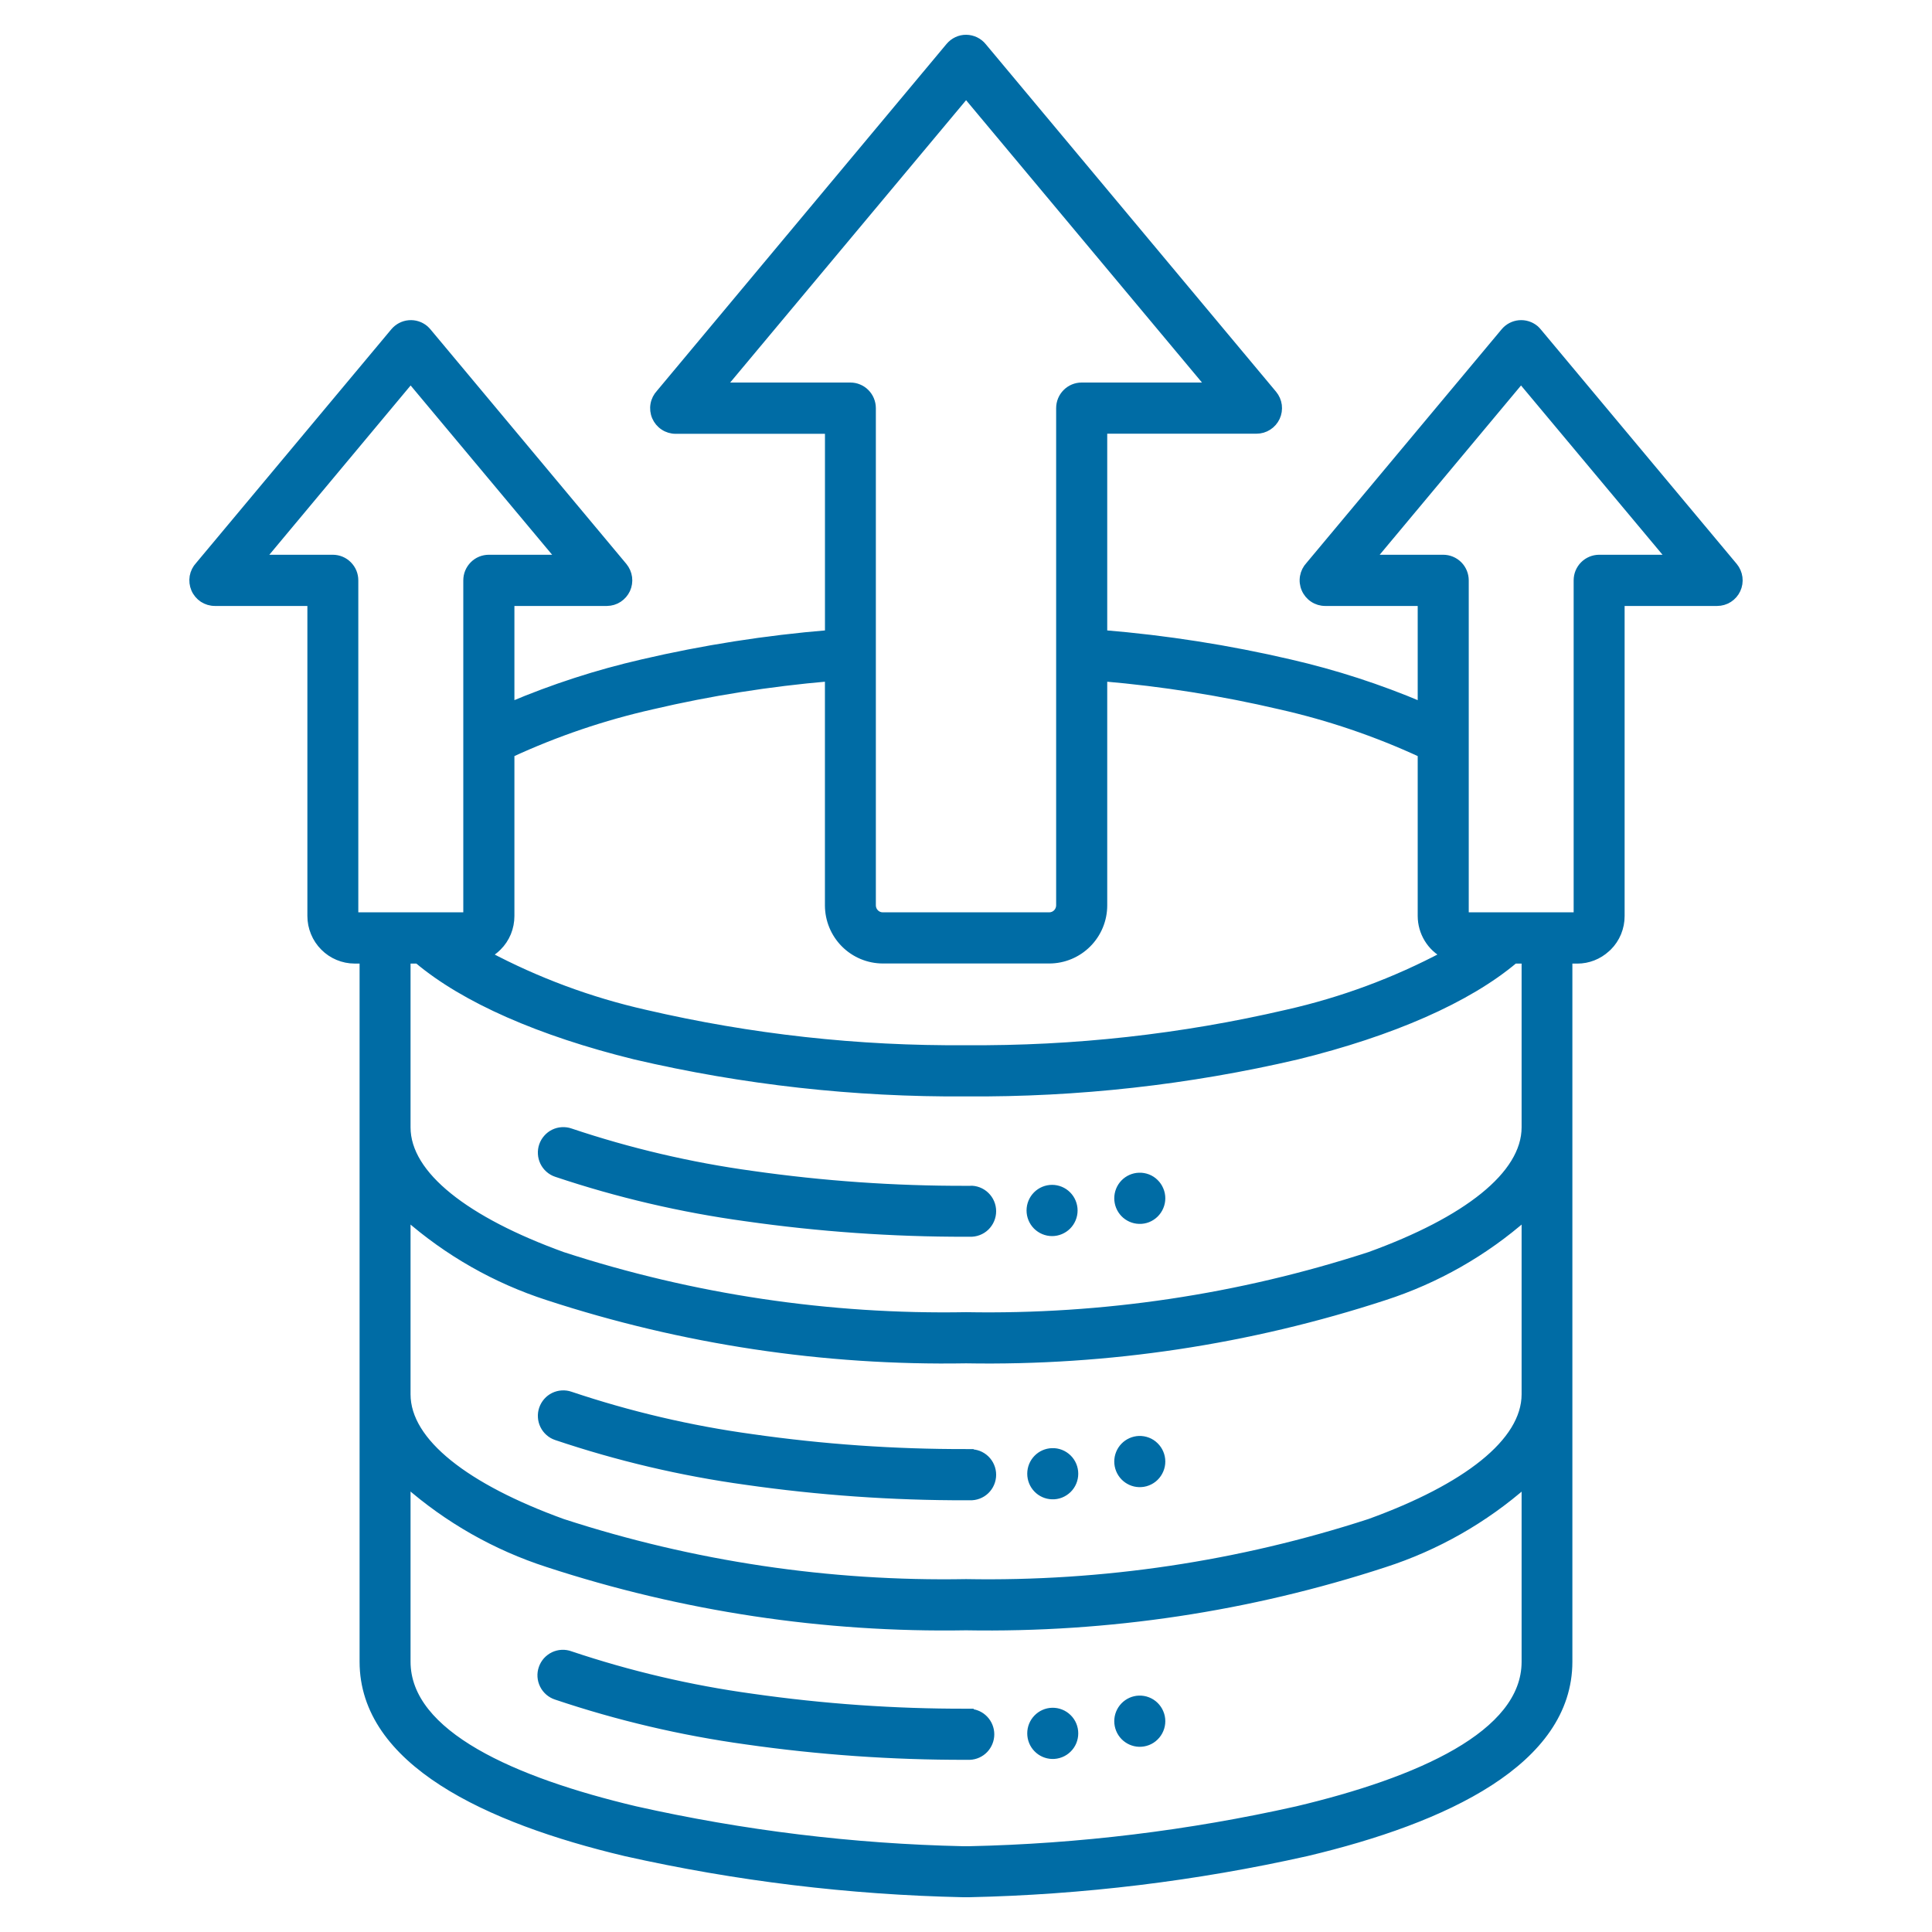 <svg width="50" height="50" viewBox="0 0 50 50" fill="none" xmlns="http://www.w3.org/2000/svg">
<path fill-rule="evenodd" clip-rule="evenodd" d="M28.555 16.407C30.182 16.541 31.797 16.794 33.387 17.165C34.551 17.433 35.69 17.802 36.79 18.269V15.582H34.294C34.185 15.582 34.078 15.55 33.987 15.489C33.896 15.429 33.824 15.343 33.781 15.242C33.737 15.142 33.724 15.03 33.743 14.922C33.762 14.814 33.812 14.714 33.887 14.634L38.939 8.586C39.034 8.472 39.171 8.4 39.318 8.387C39.466 8.374 39.613 8.42 39.727 8.515C39.754 8.539 39.779 8.564 39.801 8.592L44.87 14.659C44.938 14.741 44.981 14.841 44.995 14.947C45.009 15.053 44.992 15.161 44.947 15.258C44.903 15.354 44.831 15.436 44.741 15.494C44.652 15.551 44.547 15.582 44.441 15.582H41.945V23.706C41.946 23.855 41.916 24.002 41.86 24.14C41.803 24.277 41.72 24.402 41.615 24.506C41.601 24.52 41.587 24.533 41.572 24.545C41.367 24.733 41.099 24.838 40.821 24.838H40.593V29.175V36.083V42.991V43.004C40.593 45.583 37.407 47.086 33.813 47.938C30.944 48.581 28.018 48.937 25.079 49C25.026 49 24.977 49 24.925 49C21.985 48.937 19.057 48.582 16.187 47.938C12.595 47.085 9.406 45.583 9.406 43.004V42.991V36.083V29.174V24.837H9.177C9.03 24.837 8.884 24.807 8.748 24.75C8.612 24.694 8.489 24.61 8.385 24.505C8.28 24.4 8.197 24.275 8.141 24.138C8.084 24.001 8.055 23.854 8.055 23.705V15.582H5.56C5.451 15.582 5.344 15.55 5.252 15.49C5.161 15.429 5.089 15.343 5.046 15.243C5.003 15.142 4.99 15.03 5.008 14.922C5.027 14.814 5.077 14.714 5.152 14.634L10.204 8.586C10.3 8.472 10.436 8.4 10.584 8.387C10.731 8.374 10.878 8.42 10.992 8.515C11.019 8.539 11.044 8.564 11.067 8.592L16.134 14.659C16.201 14.741 16.245 14.841 16.259 14.946C16.273 15.052 16.256 15.159 16.212 15.256C16.167 15.352 16.096 15.434 16.007 15.492C15.918 15.55 15.815 15.581 15.709 15.582H13.213V18.269C14.314 17.802 15.453 17.433 16.617 17.165C18.208 16.794 19.823 16.541 21.45 16.407V11.127H17.485C17.376 11.127 17.269 11.095 17.178 11.034C17.086 10.974 17.015 10.888 16.971 10.787C16.928 10.687 16.915 10.575 16.934 10.467C16.953 10.359 17.003 10.259 17.078 10.179L24.573 1.202C24.626 1.139 24.692 1.087 24.767 1.052C24.841 1.017 24.923 0.999 25.006 1C25.088 1.001 25.169 1.02 25.244 1.056C25.318 1.092 25.384 1.144 25.435 1.208L32.948 10.202C33.016 10.284 33.06 10.384 33.074 10.49C33.087 10.596 33.071 10.703 33.026 10.8C32.98 10.897 32.909 10.979 32.819 11.036C32.729 11.094 32.625 11.124 32.519 11.124H28.555V16.404V16.407ZM21.449 17.533C19.91 17.665 18.382 17.907 16.877 18.259C15.616 18.543 14.387 18.96 13.213 19.503V23.706C13.213 23.855 13.184 24.002 13.128 24.14C13.071 24.277 12.988 24.402 12.883 24.506C12.8 24.589 12.706 24.659 12.603 24.712C13.895 25.399 15.271 25.91 16.698 26.232C19.42 26.865 22.207 27.173 25.002 27.15C27.796 27.172 30.584 26.864 33.307 26.23C34.733 25.909 36.11 25.398 37.401 24.711C37.218 24.616 37.063 24.472 36.956 24.295C36.848 24.118 36.791 23.914 36.79 23.706V19.503C35.616 18.96 34.388 18.543 33.126 18.259C31.622 17.907 30.094 17.665 28.555 17.533V23.432C28.555 23.804 28.407 24.16 28.145 24.423C27.883 24.686 27.528 24.834 27.158 24.835H22.846C22.476 24.834 22.121 24.686 21.859 24.423C21.597 24.16 21.45 23.804 21.449 23.432V17.533ZM18.683 10H22.007C22.081 10 22.154 10.014 22.221 10.043C22.29 10.071 22.351 10.112 22.403 10.165C22.455 10.217 22.496 10.279 22.524 10.347C22.552 10.415 22.567 10.489 22.567 10.562V23.433C22.568 23.507 22.597 23.577 22.649 23.629C22.7 23.681 22.77 23.711 22.844 23.711H27.156C27.229 23.711 27.299 23.681 27.351 23.629C27.402 23.577 27.432 23.507 27.433 23.433V10.562C27.433 10.413 27.492 10.27 27.597 10.165C27.702 10.059 27.844 10 27.993 10H31.321L25.002 2.437L18.683 10ZM10.525 24.837V29.176C10.525 30.418 12.068 31.597 14.558 32.499C17.929 33.596 21.458 34.123 25.002 34.059C28.545 34.123 32.075 33.596 35.447 32.499C37.936 31.597 39.477 30.419 39.479 29.176V24.837H39.193C37.986 25.856 36.02 26.717 33.569 27.32C30.761 27.976 27.885 28.296 25.002 28.275C22.118 28.296 19.243 27.976 16.434 27.32C13.983 26.717 12.018 25.856 10.811 24.837H10.525ZM6.76 14.457H8.613C8.687 14.457 8.76 14.472 8.828 14.5C8.896 14.528 8.957 14.57 9.009 14.622C9.061 14.675 9.103 14.736 9.131 14.805C9.159 14.873 9.173 14.946 9.173 15.02V23.706V23.71H12.087H12.09V23.706V15.02C12.09 14.946 12.104 14.873 12.132 14.805C12.161 14.736 12.202 14.675 12.254 14.622C12.306 14.57 12.367 14.528 12.435 14.5C12.503 14.472 12.576 14.457 12.65 14.457H14.503L10.627 9.82L6.754 14.46L6.76 14.457ZM35.498 14.457H37.351C37.499 14.457 37.642 14.517 37.747 14.622C37.852 14.728 37.911 14.871 37.911 15.02V23.706V23.71H37.914H40.826V23.706V15.02C40.826 14.946 40.84 14.873 40.868 14.805C40.897 14.736 40.938 14.674 40.99 14.622C41.042 14.57 41.104 14.528 41.172 14.5C41.24 14.472 41.312 14.457 41.386 14.457H43.24L39.364 9.82L35.49 14.46L35.498 14.457ZM29.48 45.107C29.555 45.109 29.63 45.096 29.7 45.069C29.77 45.042 29.834 45.001 29.887 44.948C29.941 44.896 29.984 44.833 30.013 44.764C30.043 44.694 30.058 44.62 30.058 44.544C30.058 44.469 30.043 44.394 30.013 44.325C29.984 44.255 29.941 44.193 29.887 44.14C29.834 44.088 29.77 44.047 29.7 44.02C29.63 43.992 29.555 43.98 29.48 43.982C29.335 43.986 29.197 44.048 29.095 44.153C28.994 44.258 28.937 44.398 28.937 44.544C28.937 44.691 28.994 44.831 29.095 44.936C29.197 45.041 29.335 45.102 29.48 45.107ZM27.228 45.422C27.303 45.424 27.377 45.411 27.447 45.384C27.517 45.357 27.581 45.316 27.635 45.263C27.689 45.211 27.732 45.148 27.761 45.079C27.79 45.009 27.805 44.935 27.805 44.859C27.805 44.784 27.79 44.709 27.761 44.64C27.732 44.571 27.689 44.508 27.635 44.456C27.581 44.403 27.517 44.362 27.447 44.335C27.377 44.307 27.303 44.295 27.228 44.297C27.082 44.301 26.944 44.363 26.843 44.468C26.741 44.573 26.685 44.713 26.685 44.859C26.685 45.006 26.741 45.146 26.843 45.251C26.944 45.356 27.082 45.417 27.228 45.422ZM25.098 44.321H25.002C23.149 44.325 21.299 44.195 19.465 43.933C17.866 43.714 16.29 43.345 14.759 42.831C14.69 42.805 14.616 42.794 14.542 42.797C14.467 42.8 14.395 42.819 14.328 42.85C14.261 42.883 14.201 42.928 14.151 42.983C14.102 43.039 14.064 43.103 14.04 43.174C14.015 43.244 14.005 43.319 14.01 43.393C14.015 43.468 14.035 43.54 14.068 43.607C14.101 43.674 14.148 43.733 14.204 43.782C14.26 43.83 14.325 43.867 14.396 43.89C15.994 44.428 17.638 44.814 19.307 45.045C21.193 45.315 23.097 45.448 25.002 45.444H25.098C25.242 45.438 25.378 45.376 25.477 45.272C25.576 45.167 25.632 45.029 25.632 44.884C25.632 44.74 25.576 44.601 25.477 44.497C25.378 44.392 25.242 44.331 25.098 44.324V44.321ZM29.48 31.574C29.555 31.577 29.63 31.564 29.7 31.537C29.77 31.509 29.834 31.468 29.887 31.416C29.941 31.363 29.984 31.301 30.013 31.231C30.043 31.162 30.058 31.087 30.058 31.012C30.058 30.936 30.043 30.862 30.013 30.793C29.984 30.723 29.941 30.66 29.887 30.608C29.834 30.555 29.77 30.514 29.7 30.487C29.63 30.46 29.555 30.447 29.48 30.45C29.335 30.454 29.197 30.515 29.095 30.62C28.994 30.725 28.937 30.866 28.937 31.012C28.937 31.158 28.994 31.299 29.095 31.404C29.197 31.509 29.335 31.57 29.48 31.574ZM27.228 31.89C27.376 31.89 27.519 31.83 27.624 31.725C27.729 31.619 27.788 31.476 27.788 31.327C27.788 31.178 27.729 31.035 27.624 30.929C27.519 30.823 27.376 30.764 27.228 30.764C27.079 30.764 26.937 30.823 26.831 30.929C26.726 31.035 26.667 31.178 26.667 31.327C26.667 31.476 26.726 31.619 26.831 31.725C26.937 31.83 27.079 31.89 27.228 31.89ZM25.098 30.789H25.002C23.149 30.793 21.298 30.664 19.464 30.402C17.865 30.183 16.29 29.814 14.759 29.3C14.69 29.276 14.616 29.266 14.543 29.271C14.47 29.275 14.399 29.294 14.333 29.326C14.267 29.358 14.208 29.404 14.16 29.459C14.111 29.514 14.074 29.578 14.05 29.647C14.026 29.717 14.016 29.791 14.021 29.864C14.025 29.937 14.044 30.009 14.076 30.075C14.108 30.141 14.153 30.201 14.208 30.249C14.262 30.298 14.326 30.335 14.396 30.359C15.993 30.895 17.638 31.279 19.307 31.507C21.193 31.776 23.096 31.91 25.002 31.907H25.098C25.173 31.91 25.248 31.898 25.319 31.871C25.389 31.845 25.454 31.804 25.508 31.752C25.562 31.699 25.606 31.636 25.635 31.567C25.665 31.497 25.68 31.422 25.68 31.347C25.68 31.271 25.665 31.196 25.635 31.126C25.606 31.057 25.562 30.994 25.508 30.942C25.454 30.889 25.389 30.849 25.319 30.822C25.248 30.795 25.173 30.783 25.098 30.787L25.098 30.789ZM29.48 38.387C29.555 38.389 29.63 38.377 29.7 38.349C29.77 38.322 29.834 38.281 29.887 38.229C29.941 38.176 29.984 38.113 30.013 38.044C30.043 37.975 30.058 37.9 30.058 37.825C30.058 37.749 30.043 37.675 30.013 37.605C29.984 37.536 29.941 37.473 29.887 37.421C29.834 37.368 29.77 37.327 29.7 37.3C29.63 37.273 29.555 37.26 29.48 37.262C29.335 37.267 29.197 37.328 29.095 37.433C28.994 37.538 28.937 37.678 28.937 37.825C28.937 37.971 28.994 38.111 29.095 38.216C29.197 38.321 29.335 38.383 29.48 38.387ZM27.228 38.702C27.303 38.705 27.377 38.692 27.447 38.665C27.517 38.637 27.581 38.596 27.635 38.544C27.689 38.491 27.732 38.429 27.761 38.359C27.79 38.29 27.805 38.215 27.805 38.14C27.805 38.065 27.79 37.99 27.761 37.921C27.732 37.851 27.689 37.788 27.635 37.736C27.581 37.684 27.517 37.642 27.447 37.615C27.377 37.588 27.303 37.575 27.228 37.578C27.082 37.582 26.944 37.643 26.843 37.748C26.741 37.853 26.685 37.994 26.685 38.14C26.685 38.286 26.741 38.427 26.843 38.532C26.944 38.637 27.082 38.698 27.228 38.702ZM25.098 37.602H25.002C23.149 37.606 21.298 37.477 19.464 37.215C17.865 36.996 16.29 36.627 14.759 36.113C14.69 36.089 14.616 36.079 14.543 36.084C14.47 36.088 14.399 36.107 14.333 36.139C14.267 36.171 14.208 36.216 14.16 36.271C14.111 36.327 14.074 36.391 14.05 36.46C14.026 36.53 14.016 36.603 14.021 36.677C14.025 36.75 14.044 36.822 14.076 36.888C14.108 36.954 14.153 37.013 14.208 37.062C14.262 37.111 14.326 37.148 14.396 37.172C15.993 37.71 17.637 38.097 19.306 38.327C21.193 38.597 23.096 38.731 25.002 38.727H25.098C25.173 38.73 25.248 38.718 25.319 38.691C25.389 38.665 25.454 38.624 25.508 38.572C25.562 38.519 25.606 38.457 25.635 38.387C25.665 38.317 25.68 38.242 25.68 38.167C25.68 38.091 25.665 38.016 25.635 37.947C25.606 37.877 25.562 37.814 25.508 37.762C25.454 37.71 25.389 37.669 25.319 37.642C25.248 37.616 25.173 37.604 25.098 37.607L25.098 37.602ZM10.525 31.474V36.085C10.525 37.326 12.068 38.505 14.558 39.407C17.929 40.504 21.458 41.031 25.002 40.967C28.545 41.031 32.075 40.504 35.447 39.407C37.936 38.505 39.477 37.327 39.479 36.085V31.474C38.415 32.411 37.17 33.119 35.823 33.554C32.331 34.696 28.674 35.247 25.002 35.183C21.329 35.246 17.673 34.695 14.181 33.553C12.833 33.118 11.589 32.41 10.524 31.473L10.525 31.474ZM10.525 38.383V42.991V43.004C10.525 44.894 13.306 46.101 16.439 46.844C19.228 47.47 22.072 47.818 24.929 47.88H25.075C27.932 47.819 30.776 47.472 33.565 46.846C36.698 46.103 39.479 44.897 39.479 43.006V42.994V38.386C38.415 39.323 37.17 40.031 35.823 40.465C32.331 41.607 28.674 42.156 25.002 42.092C21.33 42.155 17.673 41.604 14.181 40.461C12.834 40.027 11.589 39.319 10.525 38.383Z" fill="#006CA5" stroke="#006CA5" stroke-width="0.2"/>
</svg>
